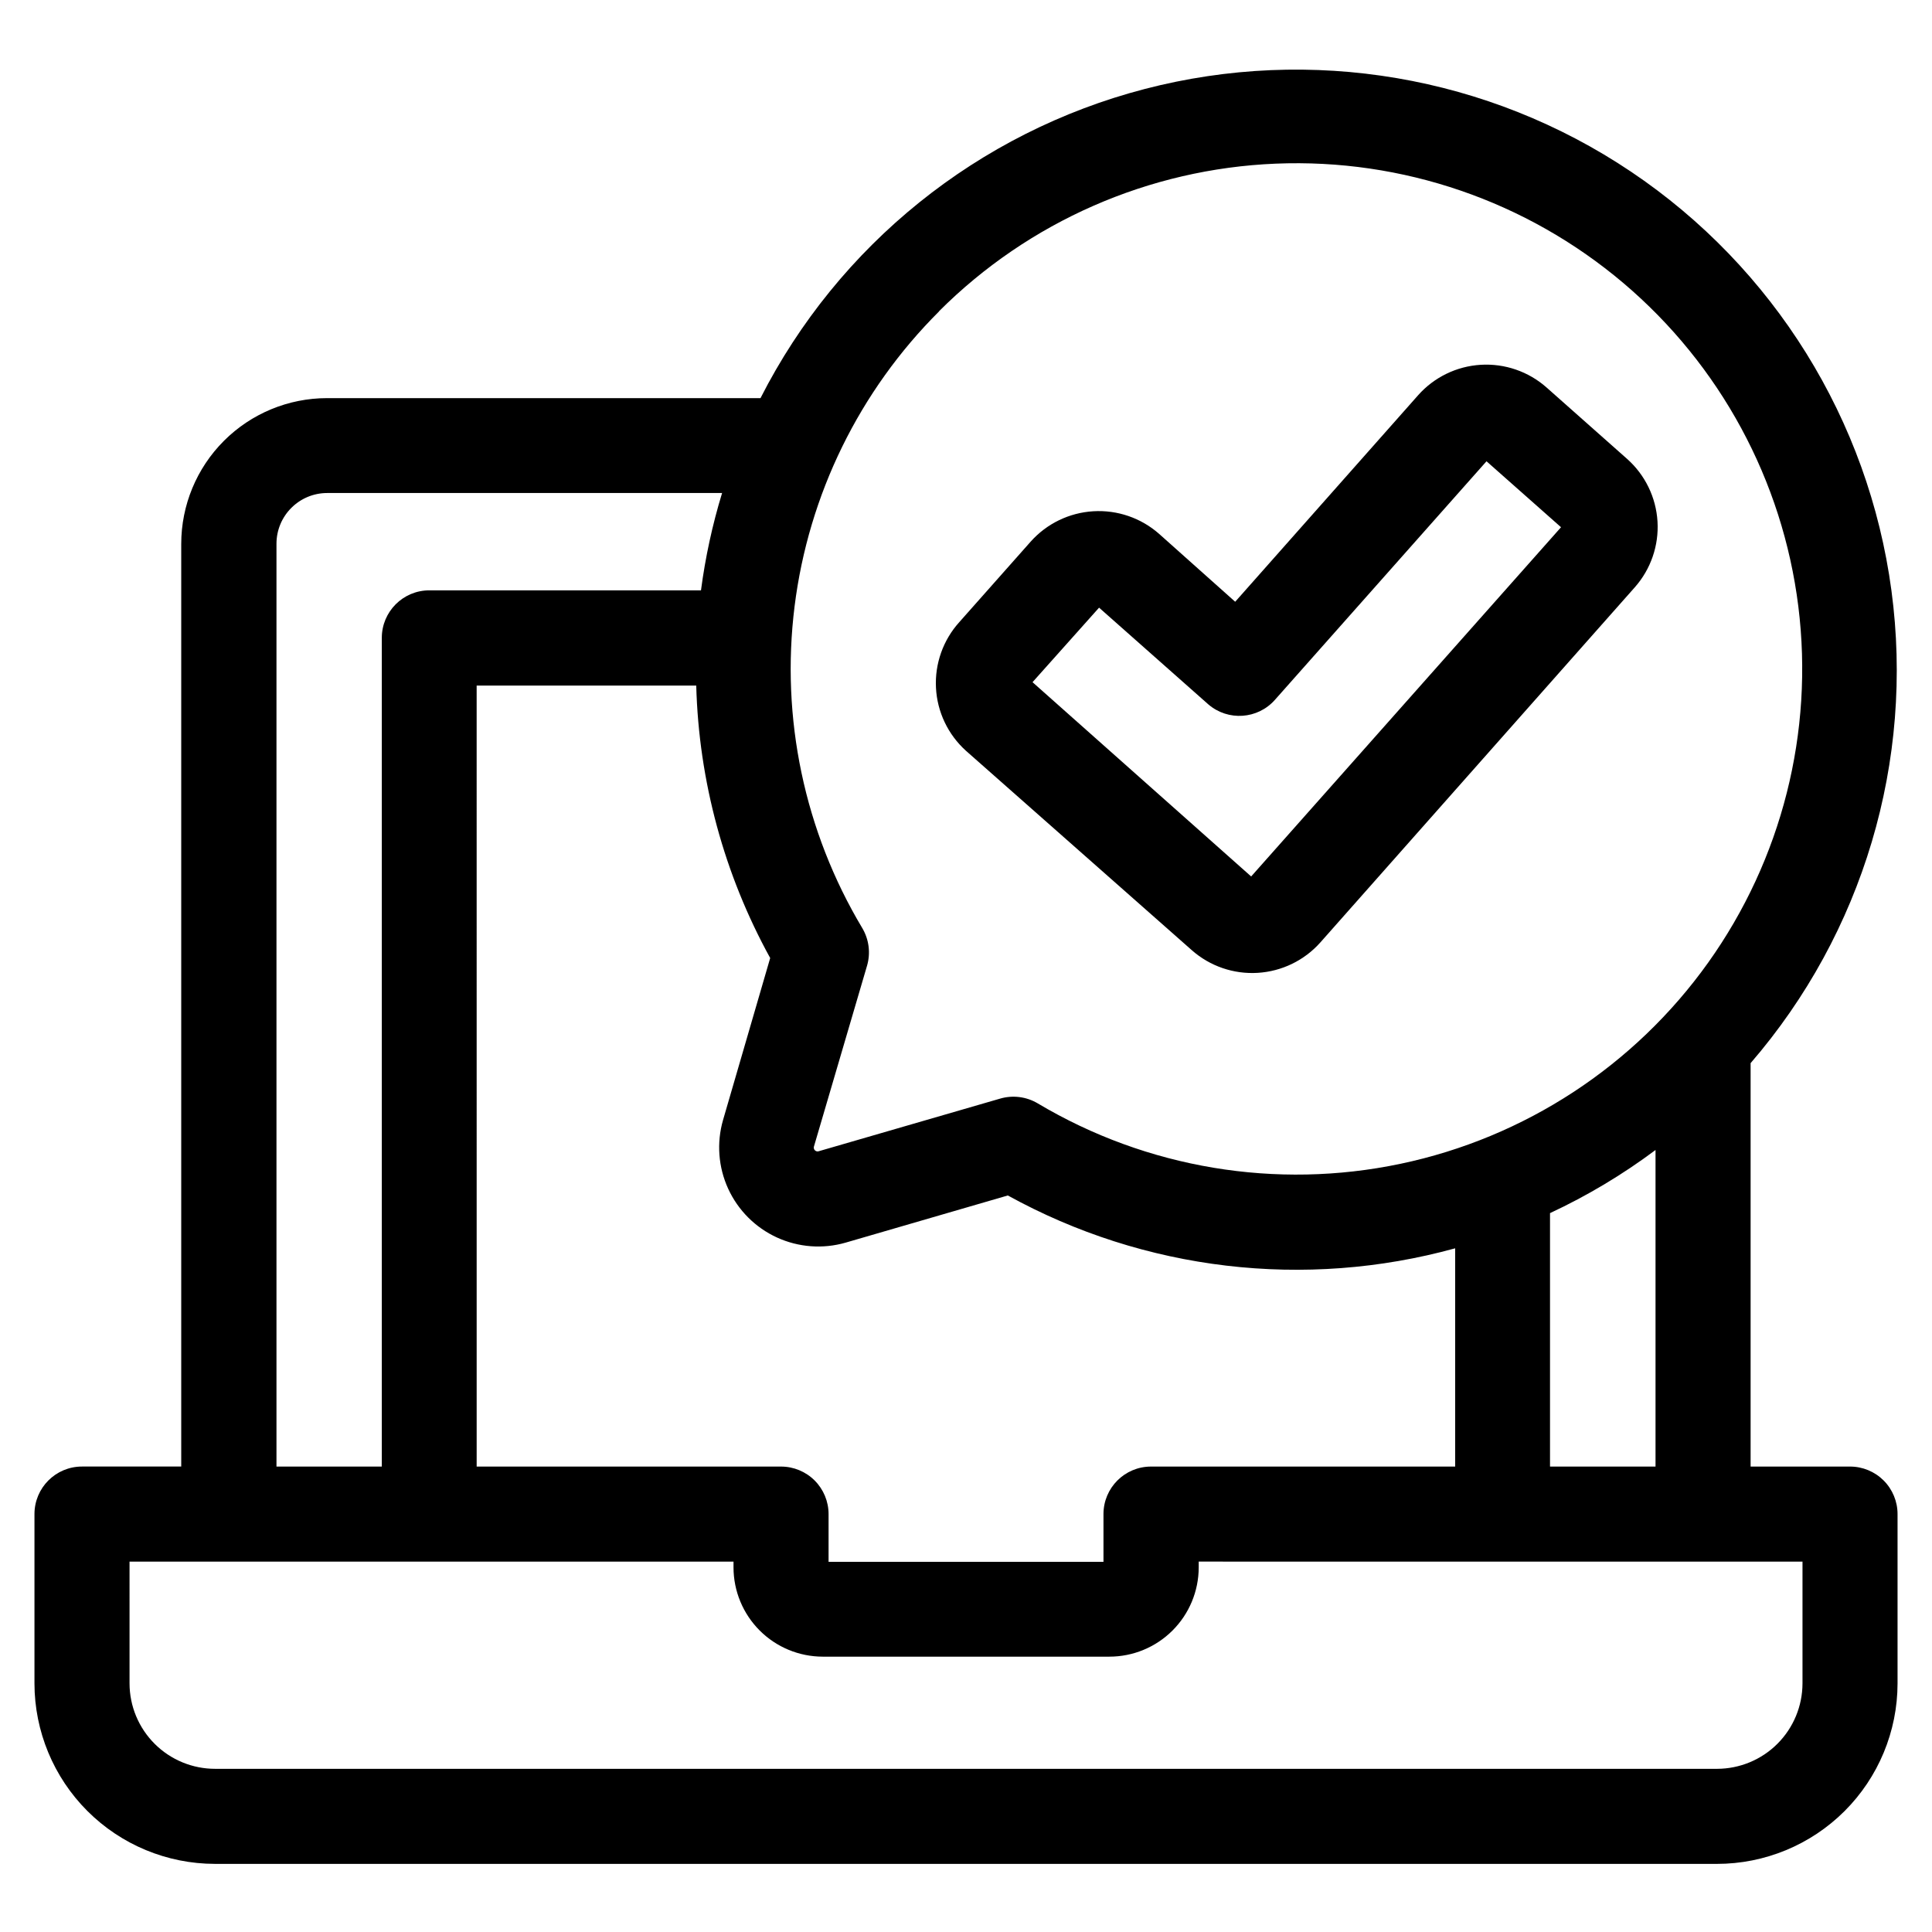<?xml version="1.0" encoding="UTF-8"?>
<!-- Uploaded to: ICON Repo, www.svgrepo.com, Generator: ICON Repo Mixer Tools -->
<svg fill="#000000" width="800px" height="800px" version="1.1" viewBox="144 144 512 512" xmlns="http://www.w3.org/2000/svg">
 <g>
  <path d="m200.95 637.95h398.01c12.695 0.012 24.871-5.019 33.859-13.984 8.984-8.965 14.039-21.137 14.051-33.828v-44.891c0-3.34-1.324-6.543-3.688-8.906-2.363-2.359-5.566-3.688-8.906-3.688h-26.348v-106.91c29.797-34.484 43.383-80.086 37.32-125.26-6.059-45.168-31.188-85.574-69.02-110.99-37.836-25.41-84.746-33.387-128.85-21.914-44.105 11.477-81.18 41.301-101.84 81.93h-114.87c-10.25 0-20.078 4.07-27.324 11.316s-11.316 17.074-11.316 27.324v244.5h-26.301c-6.957 0-12.594 5.637-12.594 12.594v44.891c0.012 12.676 5.055 24.828 14.016 33.793 8.965 8.965 21.117 14.004 33.797 14.02zm353.82-105.3v-67.16c9.867-4.602 19.238-10.207 27.961-16.727v83.887zm-203.84 0h-80.609l-0.004-206.96h58.191c0.68 25.281 7.402 50.039 19.598 72.195l-12.492 42.926c-1.742 6.039-1.262 12.504 1.359 18.215 2.621 5.715 7.203 10.297 12.918 12.918s12.176 3.106 18.215 1.363l42.977-12.496c36.176 19.949 78.715 24.977 118.55 14.004v57.84h-80.609c-6.957 0-12.594 5.637-12.594 12.594v12.645h-72.852v-12.645c0-3.34-1.328-6.543-3.691-8.906-2.359-2.359-5.566-3.688-8.906-3.688zm41.918-306.16h-0.004c23.781-23.77 55.625-37.734 89.219-39.121 33.59-1.387 66.477 9.906 92.137 31.633 25.656 21.73 42.207 52.309 46.371 85.672 4.164 33.363-4.367 67.07-23.898 94.441-19.527 27.367-48.633 46.395-81.535 53.305-32.902 6.91-67.203 1.203-96.094-15.992-3.035-1.816-6.691-2.273-10.078-1.262l-48.113 13.957c-0.34 0.062-0.691-0.051-0.93-0.309-0.234-0.258-0.32-0.617-0.227-0.953l14.055-47.859c1.012-3.387 0.555-7.043-1.258-10.078-15.312-25.617-21.621-55.617-17.926-85.23 3.699-29.613 17.188-57.141 38.328-78.203zm-175.58 61.613c0-7.43 6.023-13.449 13.453-13.449h104.64c-2.574 8.426-4.445 17.055-5.594 25.793h-71.992c-6.957 0-12.594 5.641-12.594 12.594v219.61h-27.914zm-38.941 269.74h160.06v1.562-0.004c0.012 6.266 2.508 12.266 6.934 16.695 4.43 4.43 10.434 6.922 16.695 6.934h75.973c6.273 0 12.289-2.488 16.727-6.918 4.441-4.43 6.941-10.438 6.953-16.711v-1.562l160.01 0.004v32.293c-0.016 5.996-2.402 11.742-6.641 15.98-4.238 4.238-9.984 6.625-15.98 6.641h-398.01c-6.012 0.012-11.785-2.363-16.043-6.606-4.262-4.242-6.664-10.004-6.676-16.016z"/>
  <path d="m459.85 395.82c4.797 4.231 11.07 6.387 17.453 5.996 6.383-0.387 12.352-3.285 16.605-8.062l83.328-94.109c4.242-4.793 6.406-11.07 6.019-17.457-0.387-6.387-3.297-12.359-8.086-16.602l-21.312-18.895h0.004c-4.793-4.238-11.07-6.402-17.457-6.016s-12.359 3.293-16.602 8.082l-48.465 54.715-20.152-17.984c-4.797-4.231-11.074-6.387-17.457-6-6.383 0.387-12.352 3.285-16.602 8.062l-18.895 21.312c-4.293 4.754-6.519 11.023-6.188 17.418 0.328 6.398 3.191 12.402 7.953 16.691zm-24.586-90.785 28.969 25.645c5.223 4.481 13.074 3.941 17.633-1.211l56.074-63.227 19.75 17.48-82.121 92.551-57.938-51.488z"/>
 </g>
</svg>